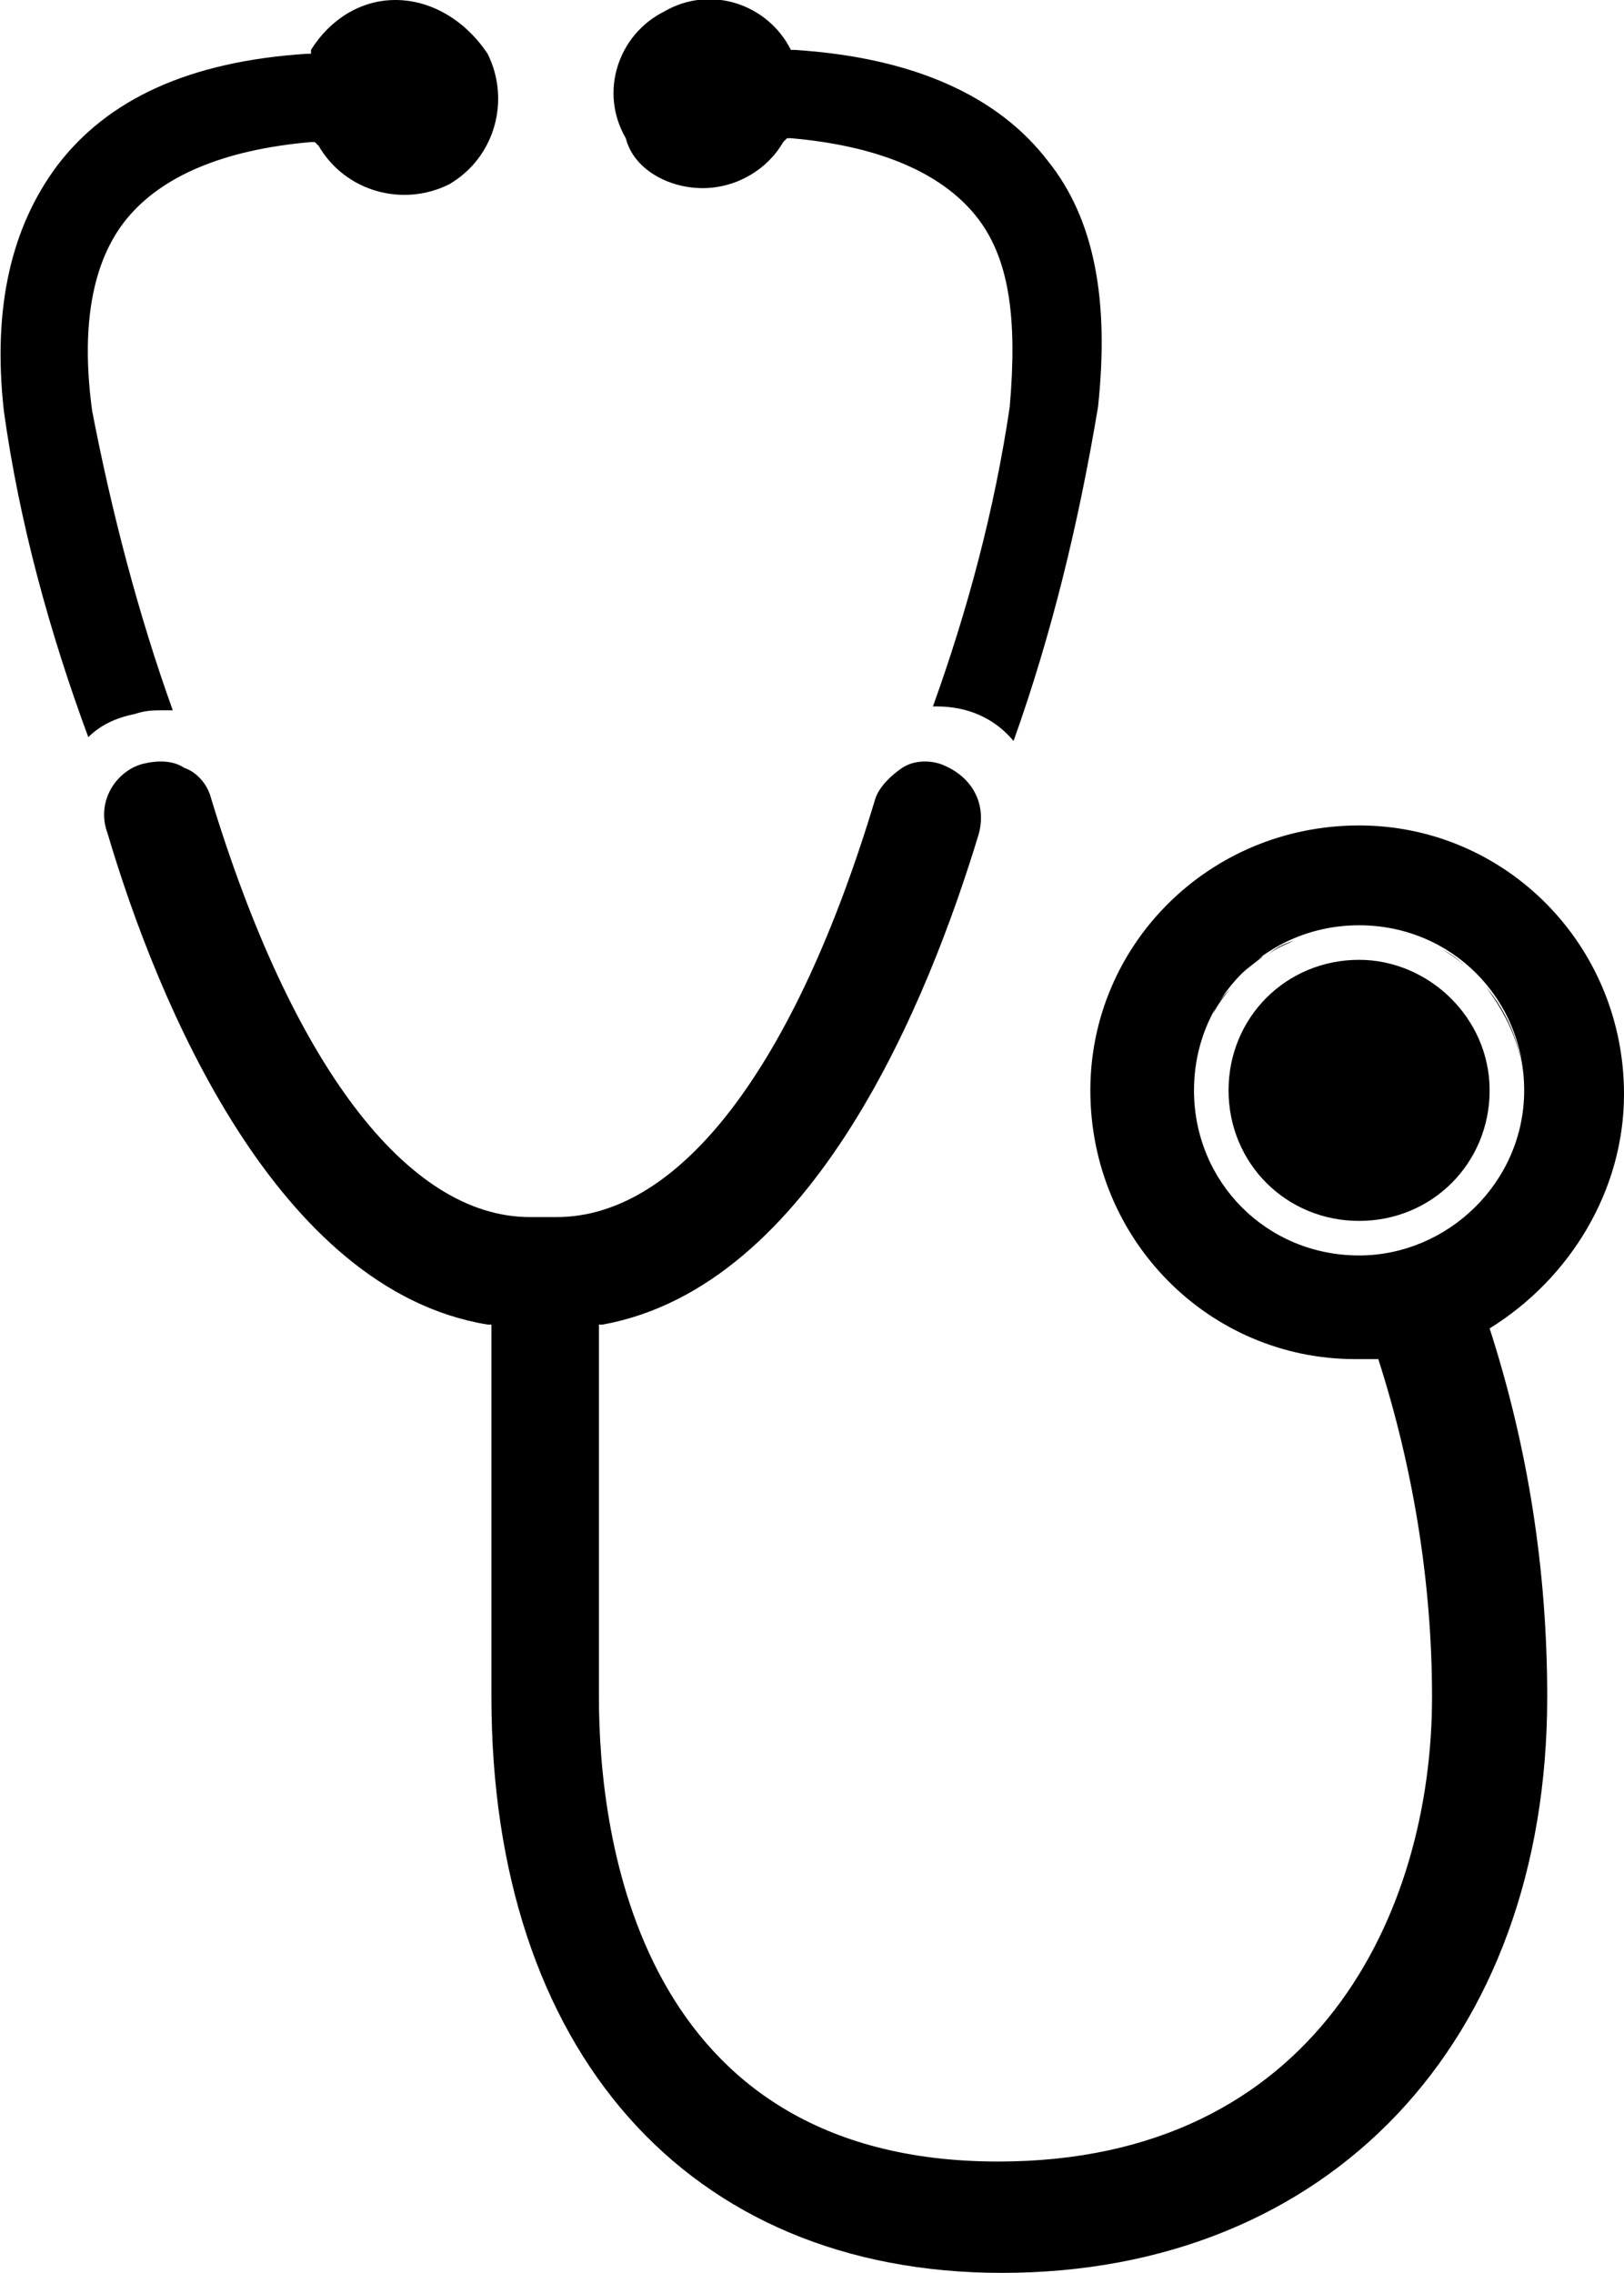 <?xml version="1.0" encoding="utf-8"?>
<!-- Generator: Adobe Illustrator 23.0.4, SVG Export Plug-In . SVG Version: 6.00 Build 0)  -->
<svg version="1.1" id="Ebene_3" xmlns="http://www.w3.org/2000/svg" xmlns:xlink="http://www.w3.org/1999/xlink" x="0px" y="0px"
	 viewBox="0 0 42.3 59.2" style="enable-background:new 0 0 42.3 59.2;" xml:space="preserve">
<title>Lay_Job-Kacheln_Internet_01-02</title>
<path d="M18.3,4.9c0.9,0,1.7-0.5,2.1-1.2l0.1-0.1h0.1c2.3,0.2,3.9,0.9,4.8,2s1.1,2.7,0.9,5c-0.4,2.7-1.1,5.3-2,7.8h0.1
	c0.8,0,1.5,0.3,2,0.9c1-2.8,1.7-5.7,2.2-8.7c0.3-2.8-0.1-4.9-1.3-6.4c-1.3-1.7-3.5-2.7-6.6-2.9h-0.1V1.3c-0.6-1.2-2.1-1.7-3.3-1
	c-1.2,0.6-1.7,2.1-1,3.3C16.5,4.4,17.4,4.9,18.3,4.9L18.3,4.9z"/>
<path d="M3.5,18.6c0.3-0.1,0.5-0.1,0.8-0.1h0.2c-0.9-2.5-1.6-5.2-2.1-7.8c-0.3-2.2,0-3.9,0.9-5s2.5-1.8,4.8-2h0.1l0.1,0.1
	c0.7,1.2,2.2,1.6,3.4,1c1.2-0.7,1.6-2.2,1-3.4C12.1,0.5,11.2,0,10.3,0C9.4,0,8.6,0.5,8.1,1.3v0.1H8C4.9,1.6,2.8,2.6,1.5,4.3
	c-1.2,1.6-1.7,3.7-1.4,6.4c0.4,2.9,1.2,5.8,2.2,8.5C2.6,18.9,3,18.7,3.5,18.6z"/>
<path d="M32.3,25.4c0.2-0.2,0.4-0.4,0.6-0.5C32.8,25,32.5,25.2,32.3,25.4z"/>
<path d="M37.5,24.7c0.2,0.1,0.5,0.3,0.7,0.5C37.9,24.9,37.7,24.8,37.5,24.7z"/>
<path d="M39.7,28.4c0-1-0.4-2-1-2.7C39.3,26.5,39.7,27.4,39.7,28.4z"/>
<path d="M35.4,25c-1.9,0-3.4,1.5-3.4,3.4c0,1.9,1.5,3.4,3.4,3.4c1.9,0,3.4-1.5,3.4-3.4c0,0,0,0,0,0C38.8,26.5,37.2,25,35.4,25z"/>
<path d="M33,24.9c0.2-0.2,0.5-0.3,0.7-0.4C33.4,24.6,33.2,24.7,33,24.9z"/>
<path d="M31.6,26.4c-0.3,0.6-0.5,1.3-0.5,2l0,0C31.1,27.7,31.3,27,31.6,26.4z"/>
<path d="M31.6,26.4c0.1-0.2,0.3-0.5,0.5-0.7C31.9,25.9,31.7,26.1,31.6,26.4z"/>
<path d="M42.3,28.5c0-3.9-3.1-7-6.9-7c-3.9,0-7,3.1-7,6.9c0,3.9,3.1,7,6.9,7c0,0,0,0,0,0c0.2,0,0.4,0,0.6,0c0.9,2.8,1.4,5.8,1.4,8.8
	c0,5.6-3,12.1-11.3,12.1c-9.4,0-10.4-8.5-10.4-12.1v-9.7h0.1c5.5-1,8.5-8.5,9.8-12.8c0.2-0.8-0.2-1.5-1-1.8c-0.3-0.1-0.7-0.1-1,0.1
	c-0.3,0.2-0.6,0.5-0.7,0.8c-2.1,7-5.1,10.9-8.3,10.9h-0.7c-3.2,0-6.2-4-8.3-10.9c-0.1-0.4-0.4-0.7-0.7-0.8c-0.3-0.2-0.7-0.2-1.1-0.1
	c-0.7,0.2-1.2,1-0.9,1.8c1.3,4.4,4.4,11.9,9.9,12.8h0.1v9.7c0,9.2,5.1,15,13.3,15c8.5,0,14.2-6,14.2-15c0-3.3-0.5-6.5-1.5-9.6
	C40.9,33.3,42.3,31,42.3,28.5z M35.4,32.7c-2.4,0-4.3-1.9-4.3-4.3c0-2.4,1.9-4.3,4.3-4.3c2.4,0,4.3,1.9,4.3,4.3c0,0,0,0,0,0
	C39.7,30.8,37.7,32.7,35.4,32.7C35.4,32.7,35.4,32.7,35.4,32.7z"/>
</svg>
